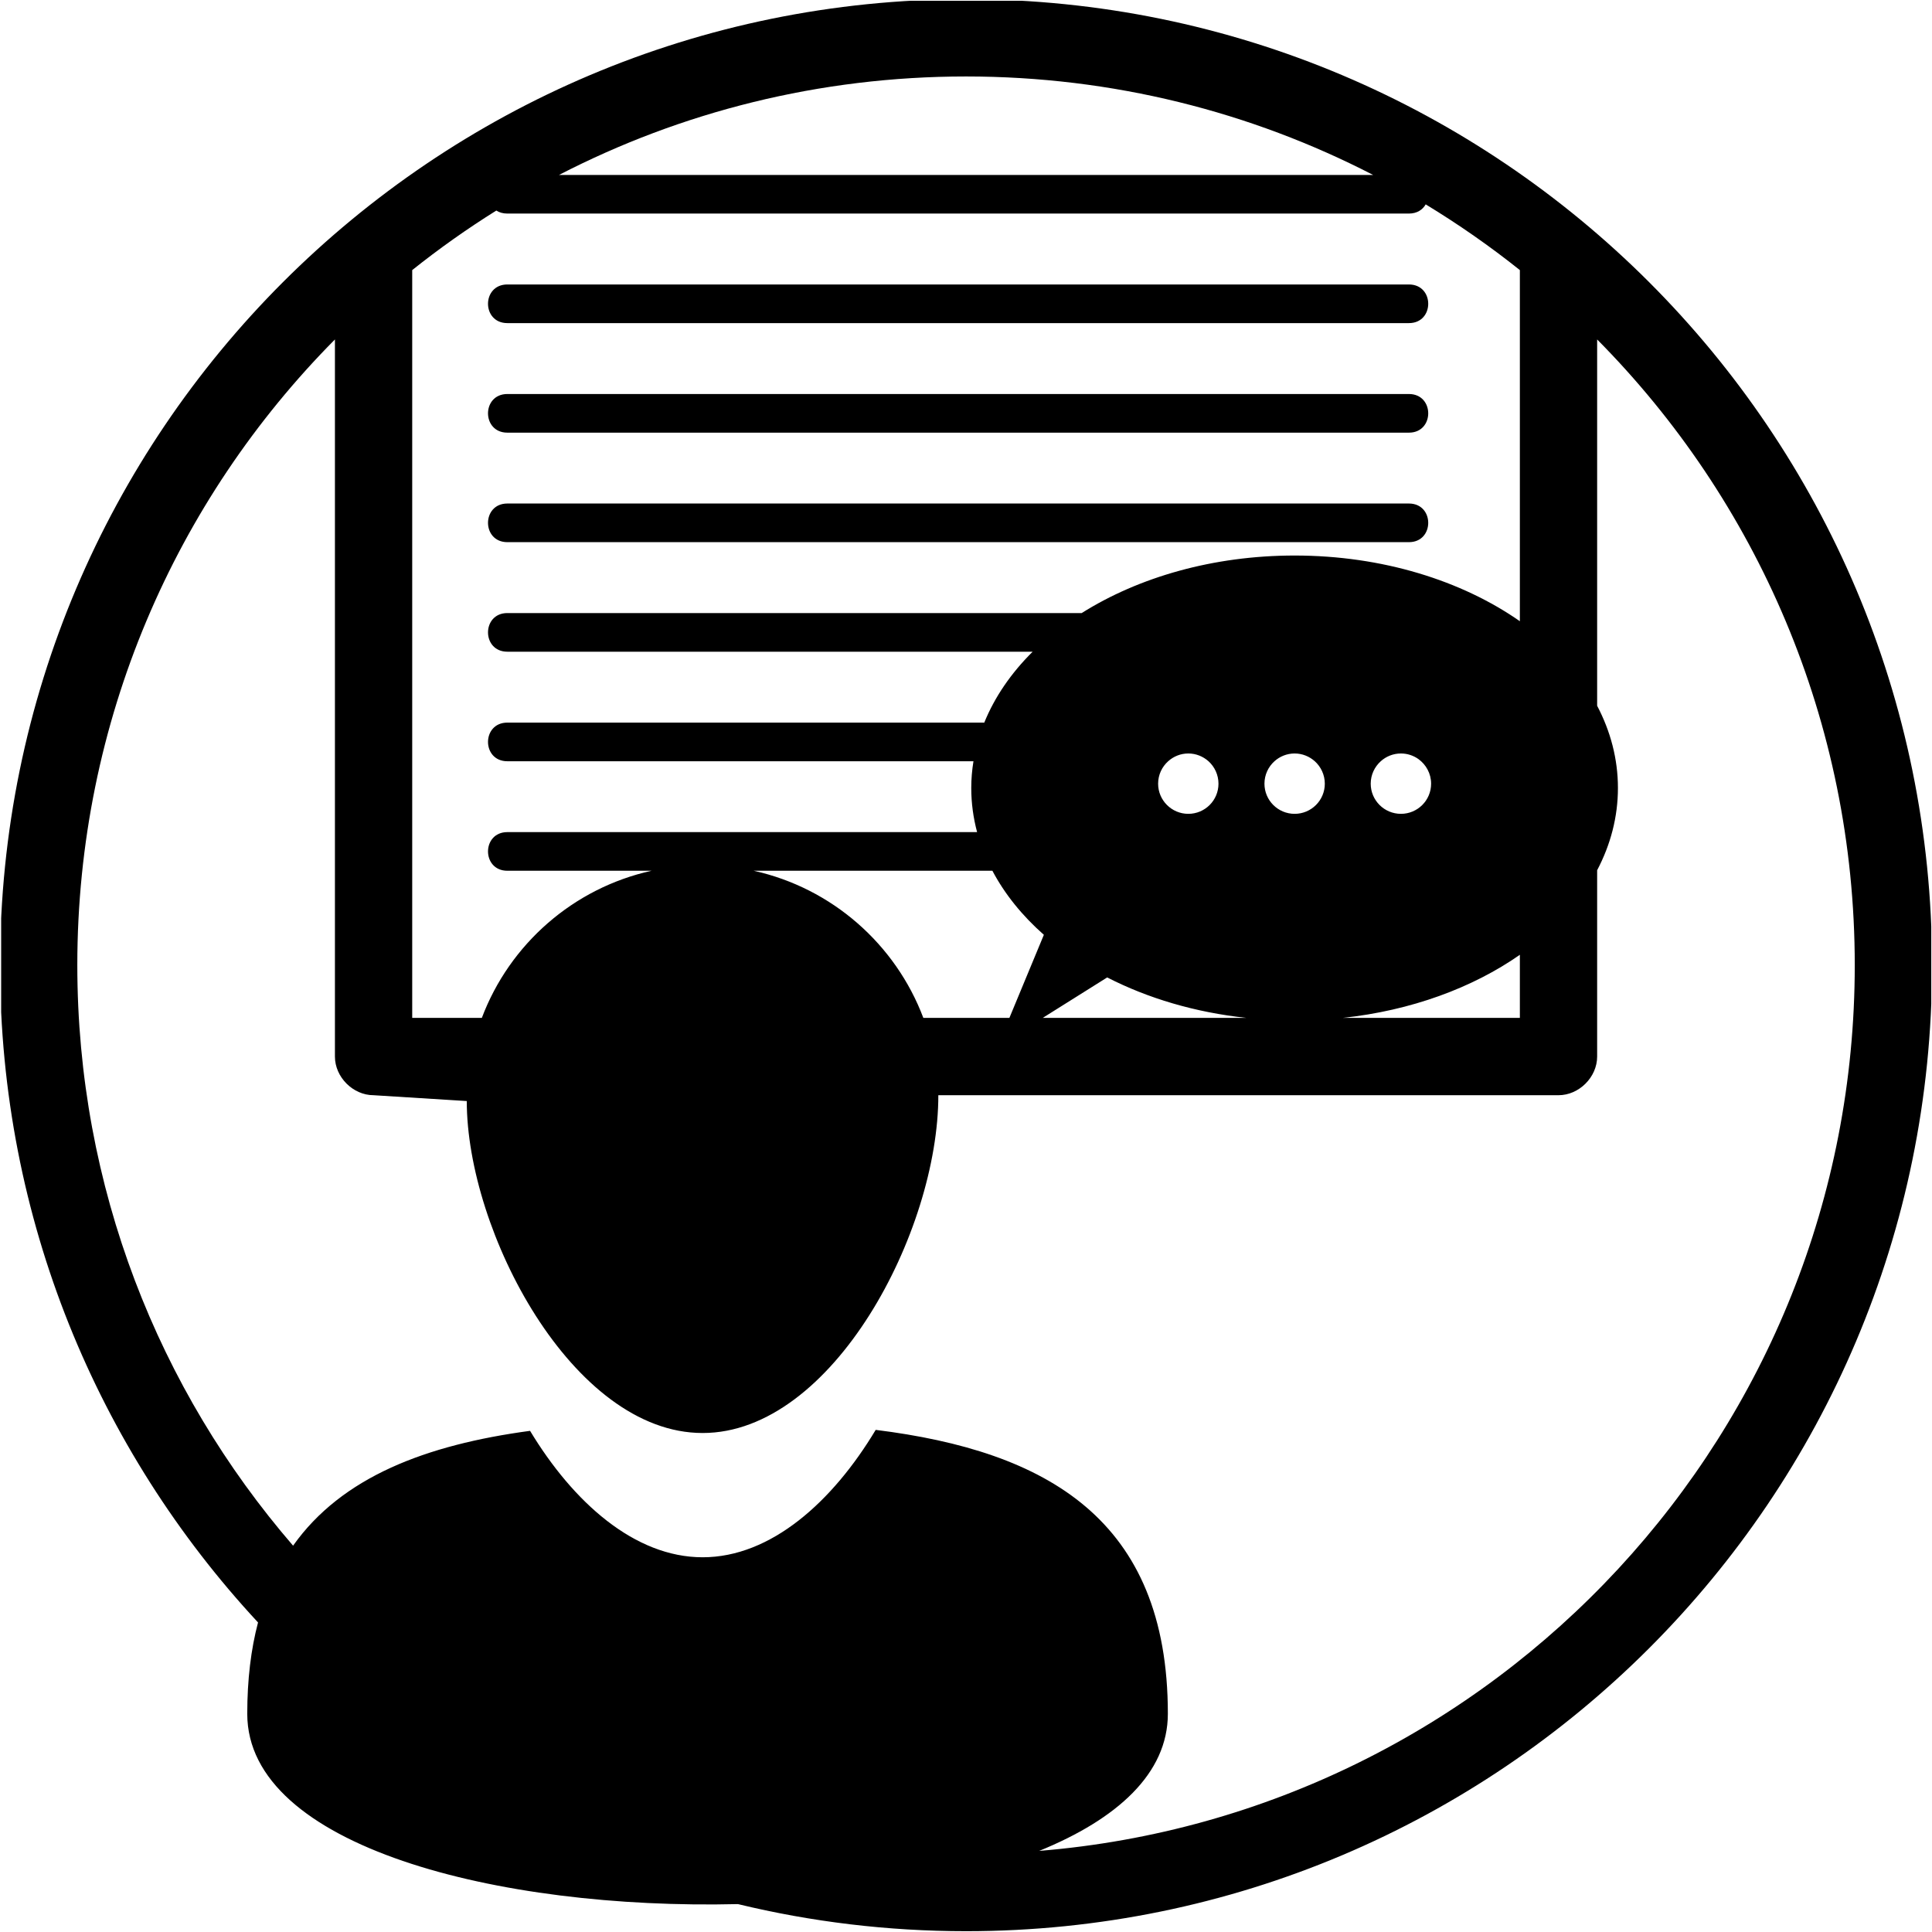 <?xml version="1.0" encoding="utf-8"?>
<!-- Generator: Adobe Illustrator 16.0.4, SVG Export Plug-In . SVG Version: 6.00 Build 0)  -->
<!DOCTYPE svg PUBLIC "-//W3C//DTD SVG 1.1//EN" "http://www.w3.org/Graphics/SVG/1.1/DTD/svg11.dtd">
<svg version="1.1" id="Livello_1" xmlns="http://www.w3.org/2000/svg" xmlns:xlink="http://www.w3.org/1999/xlink" x="0px" y="0px"
	 width="50px" height="50px" viewBox="0 0 50 50" enable-background="new 0 0 50 50" xml:space="preserve">
<g>
	<defs>
		<rect id="SVGID_1_" x="0.03" y="0.02" width="49.951" height="49.98"/>
	</defs>
	<clipPath id="SVGID_2_">
		<use xlink:href="#SVGID_1_"  overflow="visible"/>
	</clipPath>
	<path clip-path="url(#SVGID_2_)" d="M36.463,8.362H13.13c-0.667,0-0.667-1,0-1h23.333C37.129,7.362,37.129,8.362,36.463,8.362
		 M36.463,11.197H13.13c-0.667,0-0.667-1,0-1h23.333C37.129,10.197,37.129,11.197,36.463,11.197z M36.463,14.031H13.13
		c-0.667,0-0.667-1,0-1h23.333C37.129,13.031,37.129,14.031,36.463,14.031z M6.399,44.353c0-0.885,0.096-1.672,0.279-2.364
		c-4.144-4.463-6.677-10.44-6.677-17.01c0-13.807,11.193-25,25-25c13.807,0,25,11.193,25,25c0,13.808-11.193,25-25,25
		c-2.033,0-4.011-0.243-5.903-0.701C12.891,49.428,6.399,47.787,6.399,44.353z M7.585,40.002c1.262-1.782,3.445-2.61,6.133-2.972
		c1.114,1.845,2.703,3.272,4.466,3.272c1.77,0,3.365-1.44,4.479-3.297c4.422,0.55,7.561,2.312,7.561,7.347
		c0,1.547-1.315,2.729-3.33,3.549c11.817-0.963,21.107-10.857,21.107-22.923c0-6.314-2.547-12.036-6.667-16.193v9.48
		c0.348,0.662,0.538,1.38,0.538,2.128c0,0.749-0.19,1.467-0.538,2.129v4.822c0,0.532-0.468,1-1,1h-16.05
		c0.003,3.522-2.73,8.742-6.1,8.742c-3.371,0-6.104-5.22-6.104-8.591l-2.412-0.151c-0.532,0-1-0.468-1-1V8.785
		c-4.122,4.157-6.667,9.877-6.667,16.193C2.001,30.721,4.105,35.972,7.585,40.002z M12.47,26.343
		c0.719-1.908,2.368-3.361,4.393-3.808H13.13c-0.667,0-0.667-1,0-1h12.157c-0.098-0.369-0.151-0.751-0.151-1.142
		c0-0.234,0.02-0.465,0.057-0.692H13.13c-0.667,0-0.667-1,0-1h12.343c0.271-0.667,0.698-1.286,1.252-1.835H13.13
		c-0.667,0-0.667-1,0-1h14.864c1.472-0.926,3.399-1.489,5.511-1.489c2.267,0,4.322,0.648,5.829,1.7V6.99
		c-0.774-0.618-1.588-1.185-2.437-1.701c-0.078,0.138-0.224,0.238-0.435,0.238H13.13c-0.115,0-0.21-0.029-0.285-0.078
		c-0.756,0.472-1.483,0.987-2.177,1.541v19.353H12.47z M19.504,22.535c2.026,0.447,3.673,1.901,4.392,3.808h2.227l0.892-2.15
		c-0.559-0.493-1.012-1.052-1.332-1.658H19.504z M14.466,4.528h21.071c-3.157-1.63-6.739-2.549-10.536-2.549
		C21.205,1.979,17.622,2.898,14.466,4.528z M26.986,26.343h5.272c-1.33-0.142-2.557-0.51-3.604-1.047L26.986,26.343z M34.751,26.343
		h4.583V24.71C38.109,25.565,36.521,26.153,34.751,26.343z M34.027,19.701c-0.139-0.124-0.322-0.201-0.522-0.201
		c-0.201,0-0.385,0.077-0.522,0.201c-0.159,0.143-0.259,0.35-0.259,0.581c0,0.431,0.35,0.78,0.781,0.78
		c0.431,0,0.781-0.349,0.781-0.78C34.286,20.052,34.185,19.844,34.027,19.701z M31.276,19.701c-0.14-0.124-0.321-0.201-0.523-0.201
		c-0.201,0-0.383,0.077-0.521,0.201c-0.16,0.143-0.26,0.35-0.26,0.581c0,0.431,0.351,0.78,0.781,0.78
		c0.432,0,0.781-0.349,0.781-0.78C31.534,20.052,31.434,19.844,31.276,19.701z M36.709,19.645c-0.128-0.091-0.285-0.145-0.453-0.145
		c-0.201,0-0.385,0.077-0.522,0.201c-0.159,0.143-0.26,0.35-0.26,0.581c0,0.431,0.351,0.78,0.782,0.78
		c0.431,0,0.781-0.349,0.781-0.78C37.037,20.02,36.906,19.787,36.709,19.645z"/>
</g>
</svg>
